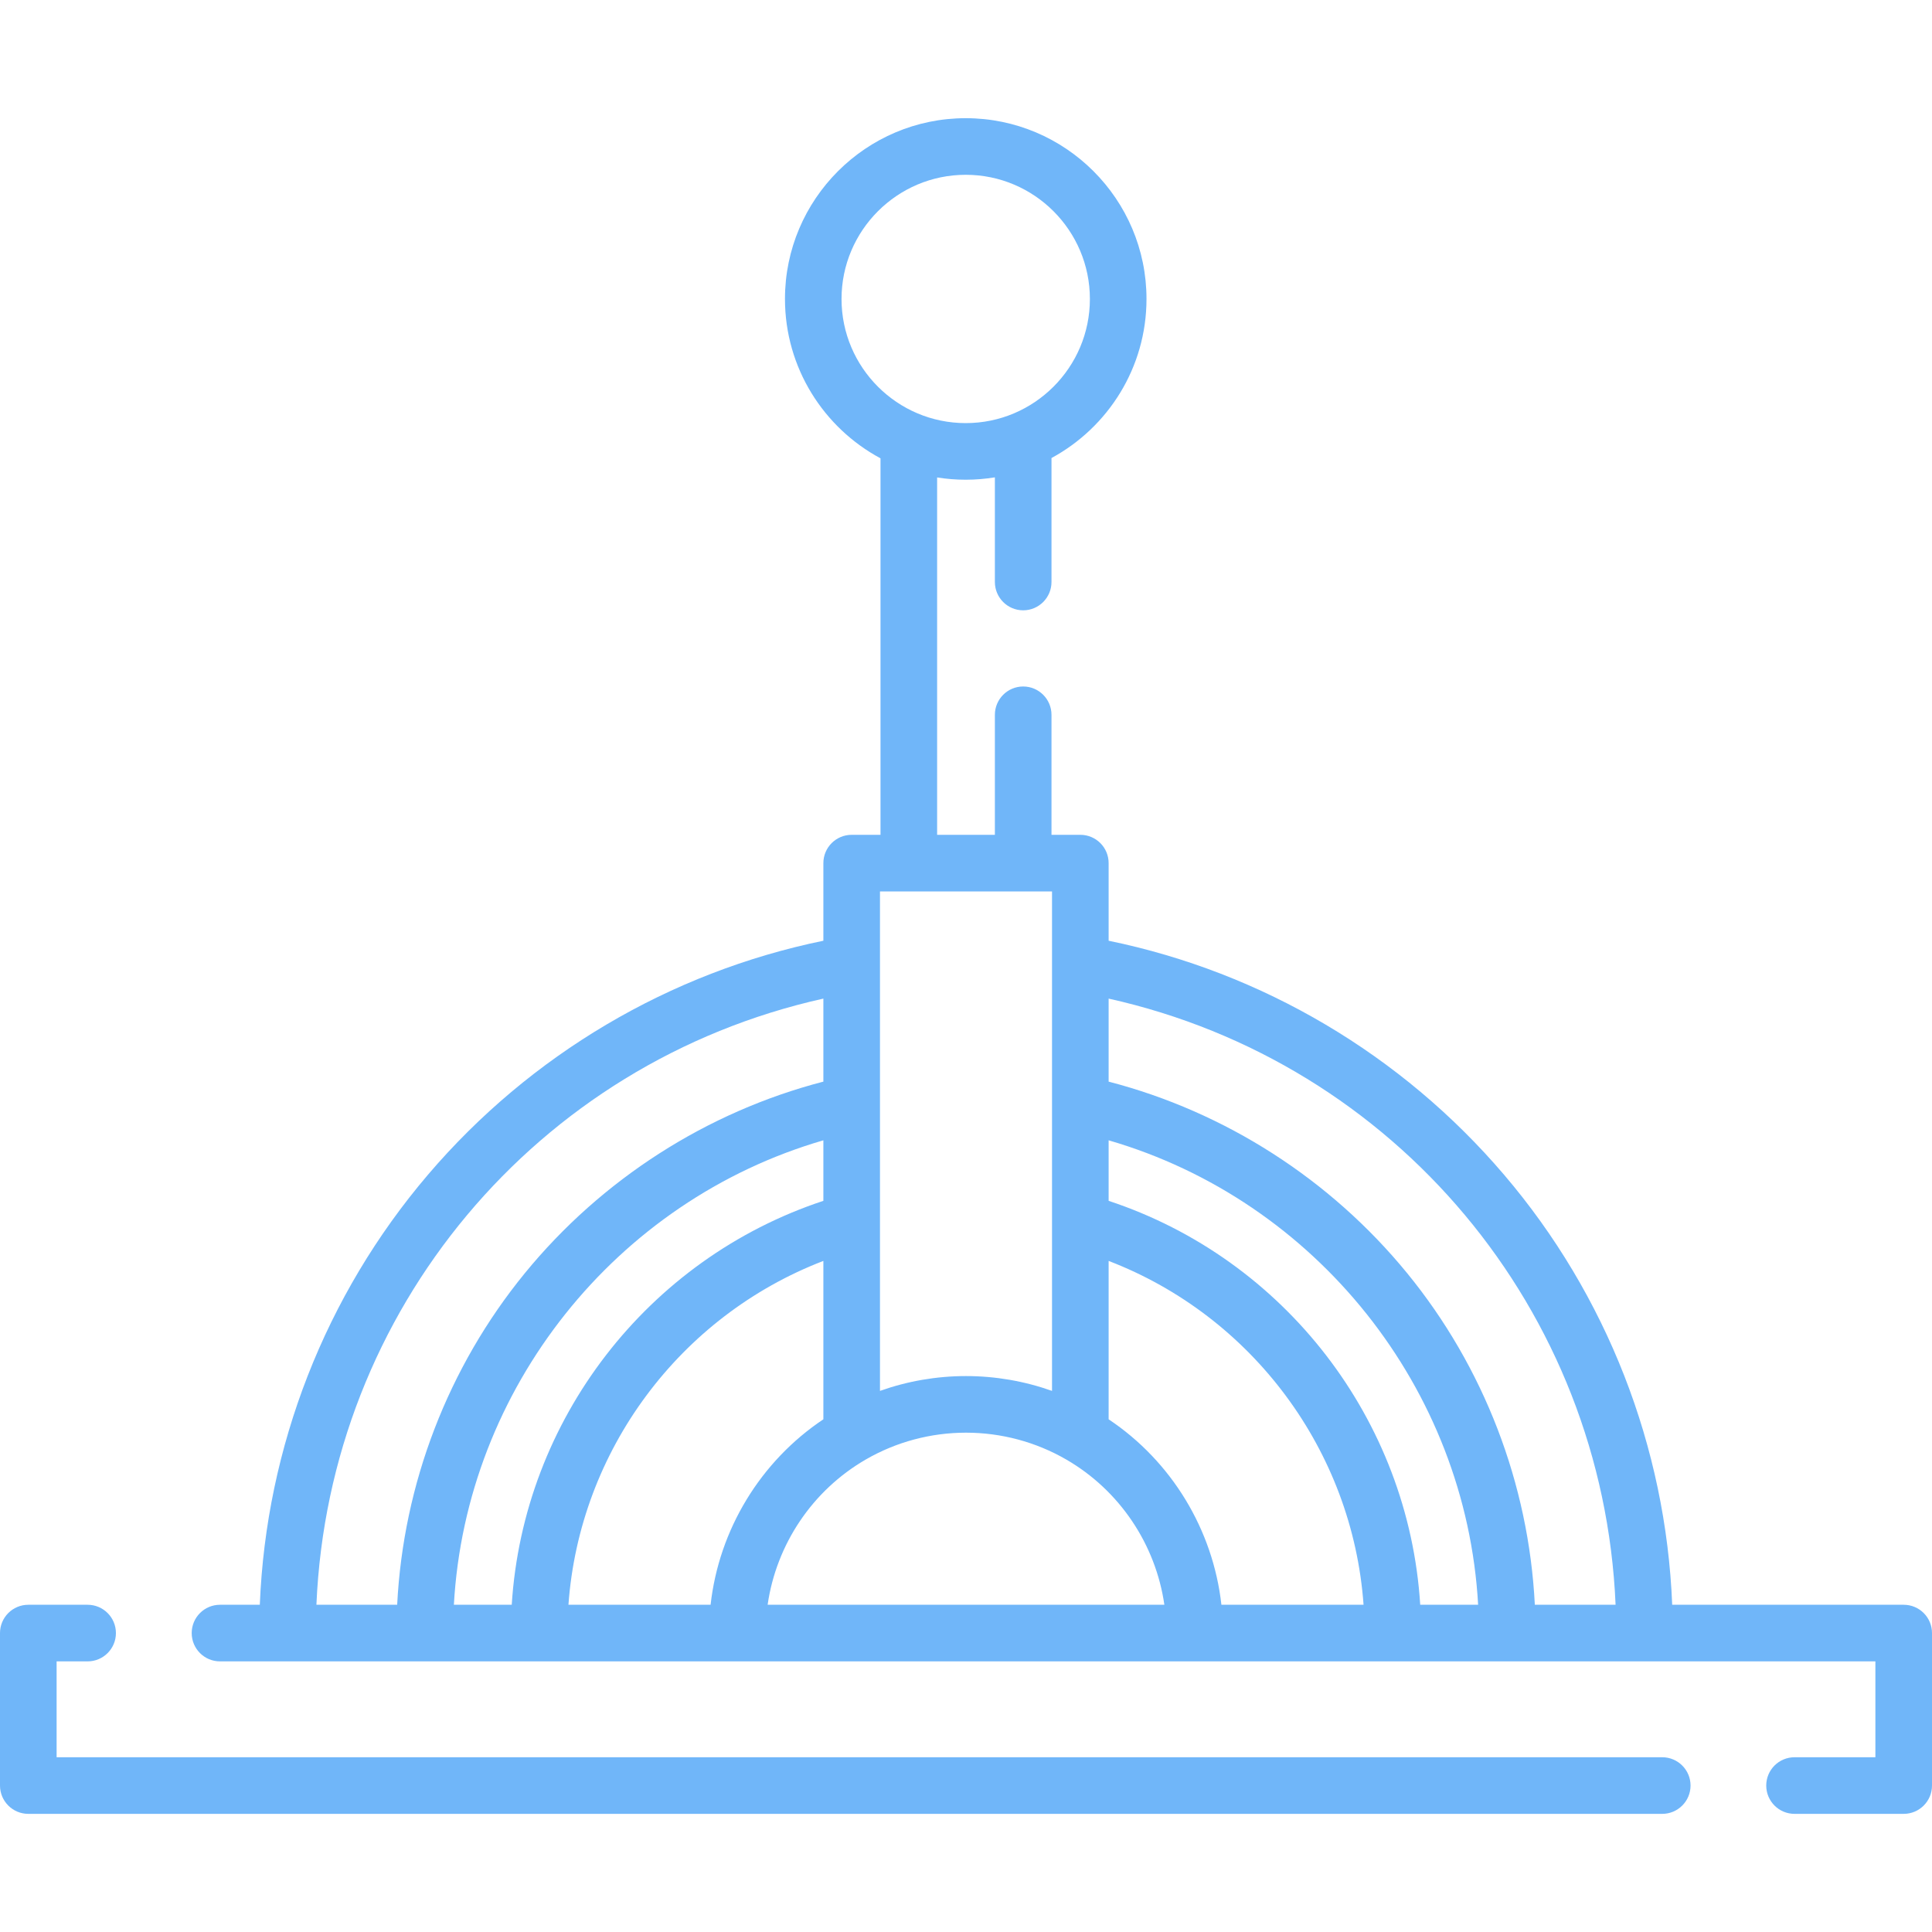<svg width="40" height="40" viewBox="0 0 40 40" fill="none" xmlns="http://www.w3.org/2000/svg">
<g clip-path="url(#clip0)">
<path d="M34.415 36.382H1.172V34.397H1.814C2.137 34.397 2.4 34.135 2.4 33.811C2.4 33.487 2.137 33.225 1.814 33.225H0.586C0.262 33.225 0 33.487 0 33.811V36.968C0 37.291 0.262 37.554 0.586 37.554H34.415C34.738 37.554 35.001 37.291 35.001 36.968C35.001 36.644 34.738 36.382 34.415 36.382Z" fill="#70B6F9"/>
<path d="M39.414 33.225H34.621C34.49 29.957 33.266 26.815 31.14 24.322C29.021 21.836 26.128 20.129 22.953 19.477V17.87C22.953 17.546 22.691 17.284 22.367 17.284H21.77V14.799C21.77 14.476 21.507 14.213 21.184 14.213C20.86 14.213 20.598 14.476 20.598 14.799V17.284H19.402V9.885C19.595 9.916 19.793 9.932 19.994 9.932C20.2 9.932 20.401 9.915 20.598 9.883V12.05C20.598 12.373 20.86 12.636 21.184 12.636C21.507 12.636 21.77 12.373 21.77 12.05V9.483C22.94 8.85 23.737 7.611 23.737 6.189C23.737 4.126 22.058 2.447 19.994 2.447C17.931 2.447 16.252 4.126 16.252 6.189C16.252 7.616 17.054 8.858 18.23 9.489V17.284H17.633C17.309 17.284 17.047 17.546 17.047 17.87V19.477C13.871 20.129 10.979 21.836 8.86 24.322C6.734 26.815 5.51 29.957 5.379 33.225H4.555C4.231 33.225 3.969 33.487 3.969 33.811C3.969 34.135 4.231 34.397 4.555 34.397H38.828V36.382H37.154C36.83 36.382 36.568 36.644 36.568 36.968C36.568 37.291 36.83 37.554 37.154 37.554H39.414C39.738 37.554 40 37.291 40 36.968V33.811C40 33.487 39.738 33.225 39.414 33.225ZM17.423 6.19C17.423 4.772 18.577 3.619 19.994 3.619C21.412 3.619 22.565 4.772 22.565 6.19C22.565 7.607 21.412 8.76 19.994 8.76C18.577 8.76 17.423 7.607 17.423 6.19ZM33.449 33.225H31.777C31.651 30.724 30.724 28.305 29.133 26.359C27.543 24.415 25.363 23.019 22.953 22.394V20.675C28.893 21.997 33.189 27.125 33.449 33.225ZM17.047 24.862C13.4 26.067 10.835 29.401 10.595 33.225H9.397C9.647 28.747 12.749 24.857 17.047 23.609V24.862ZM17.047 26.106V29.385C15.741 30.258 14.886 31.672 14.712 33.225H11.769C11.998 30.037 14.072 27.249 17.047 26.106ZM17.926 30.217C18.553 29.854 19.27 29.662 20 29.662C20.73 29.662 21.447 29.854 22.074 30.217C23.183 30.858 23.927 31.977 24.107 33.225H15.893C16.073 31.977 16.817 30.858 17.926 30.217ZM22.953 29.385V26.106C25.928 27.249 28.002 30.037 28.231 33.225H25.288C25.114 31.672 24.259 30.257 22.953 29.385ZM22.953 24.862V23.609C27.25 24.857 30.353 28.747 30.603 33.225H29.404C29.165 29.401 26.6 26.067 22.953 24.862ZM21.781 18.456V28.797C21.212 28.595 20.61 28.49 20 28.49C19.39 28.49 18.787 28.595 18.219 28.797V18.456H21.781ZM17.047 20.675V22.394C14.637 23.019 12.457 24.415 10.867 26.359C9.276 28.305 8.349 30.724 8.223 33.225H6.551C6.811 27.125 11.107 21.997 17.047 20.675Z" fill="#70B6F9"/>
</g>
<defs>
<clipPath id="clip0">
<rect width="40" height="40" fill="white"/>
</clipPath>
</defs>
</svg>
